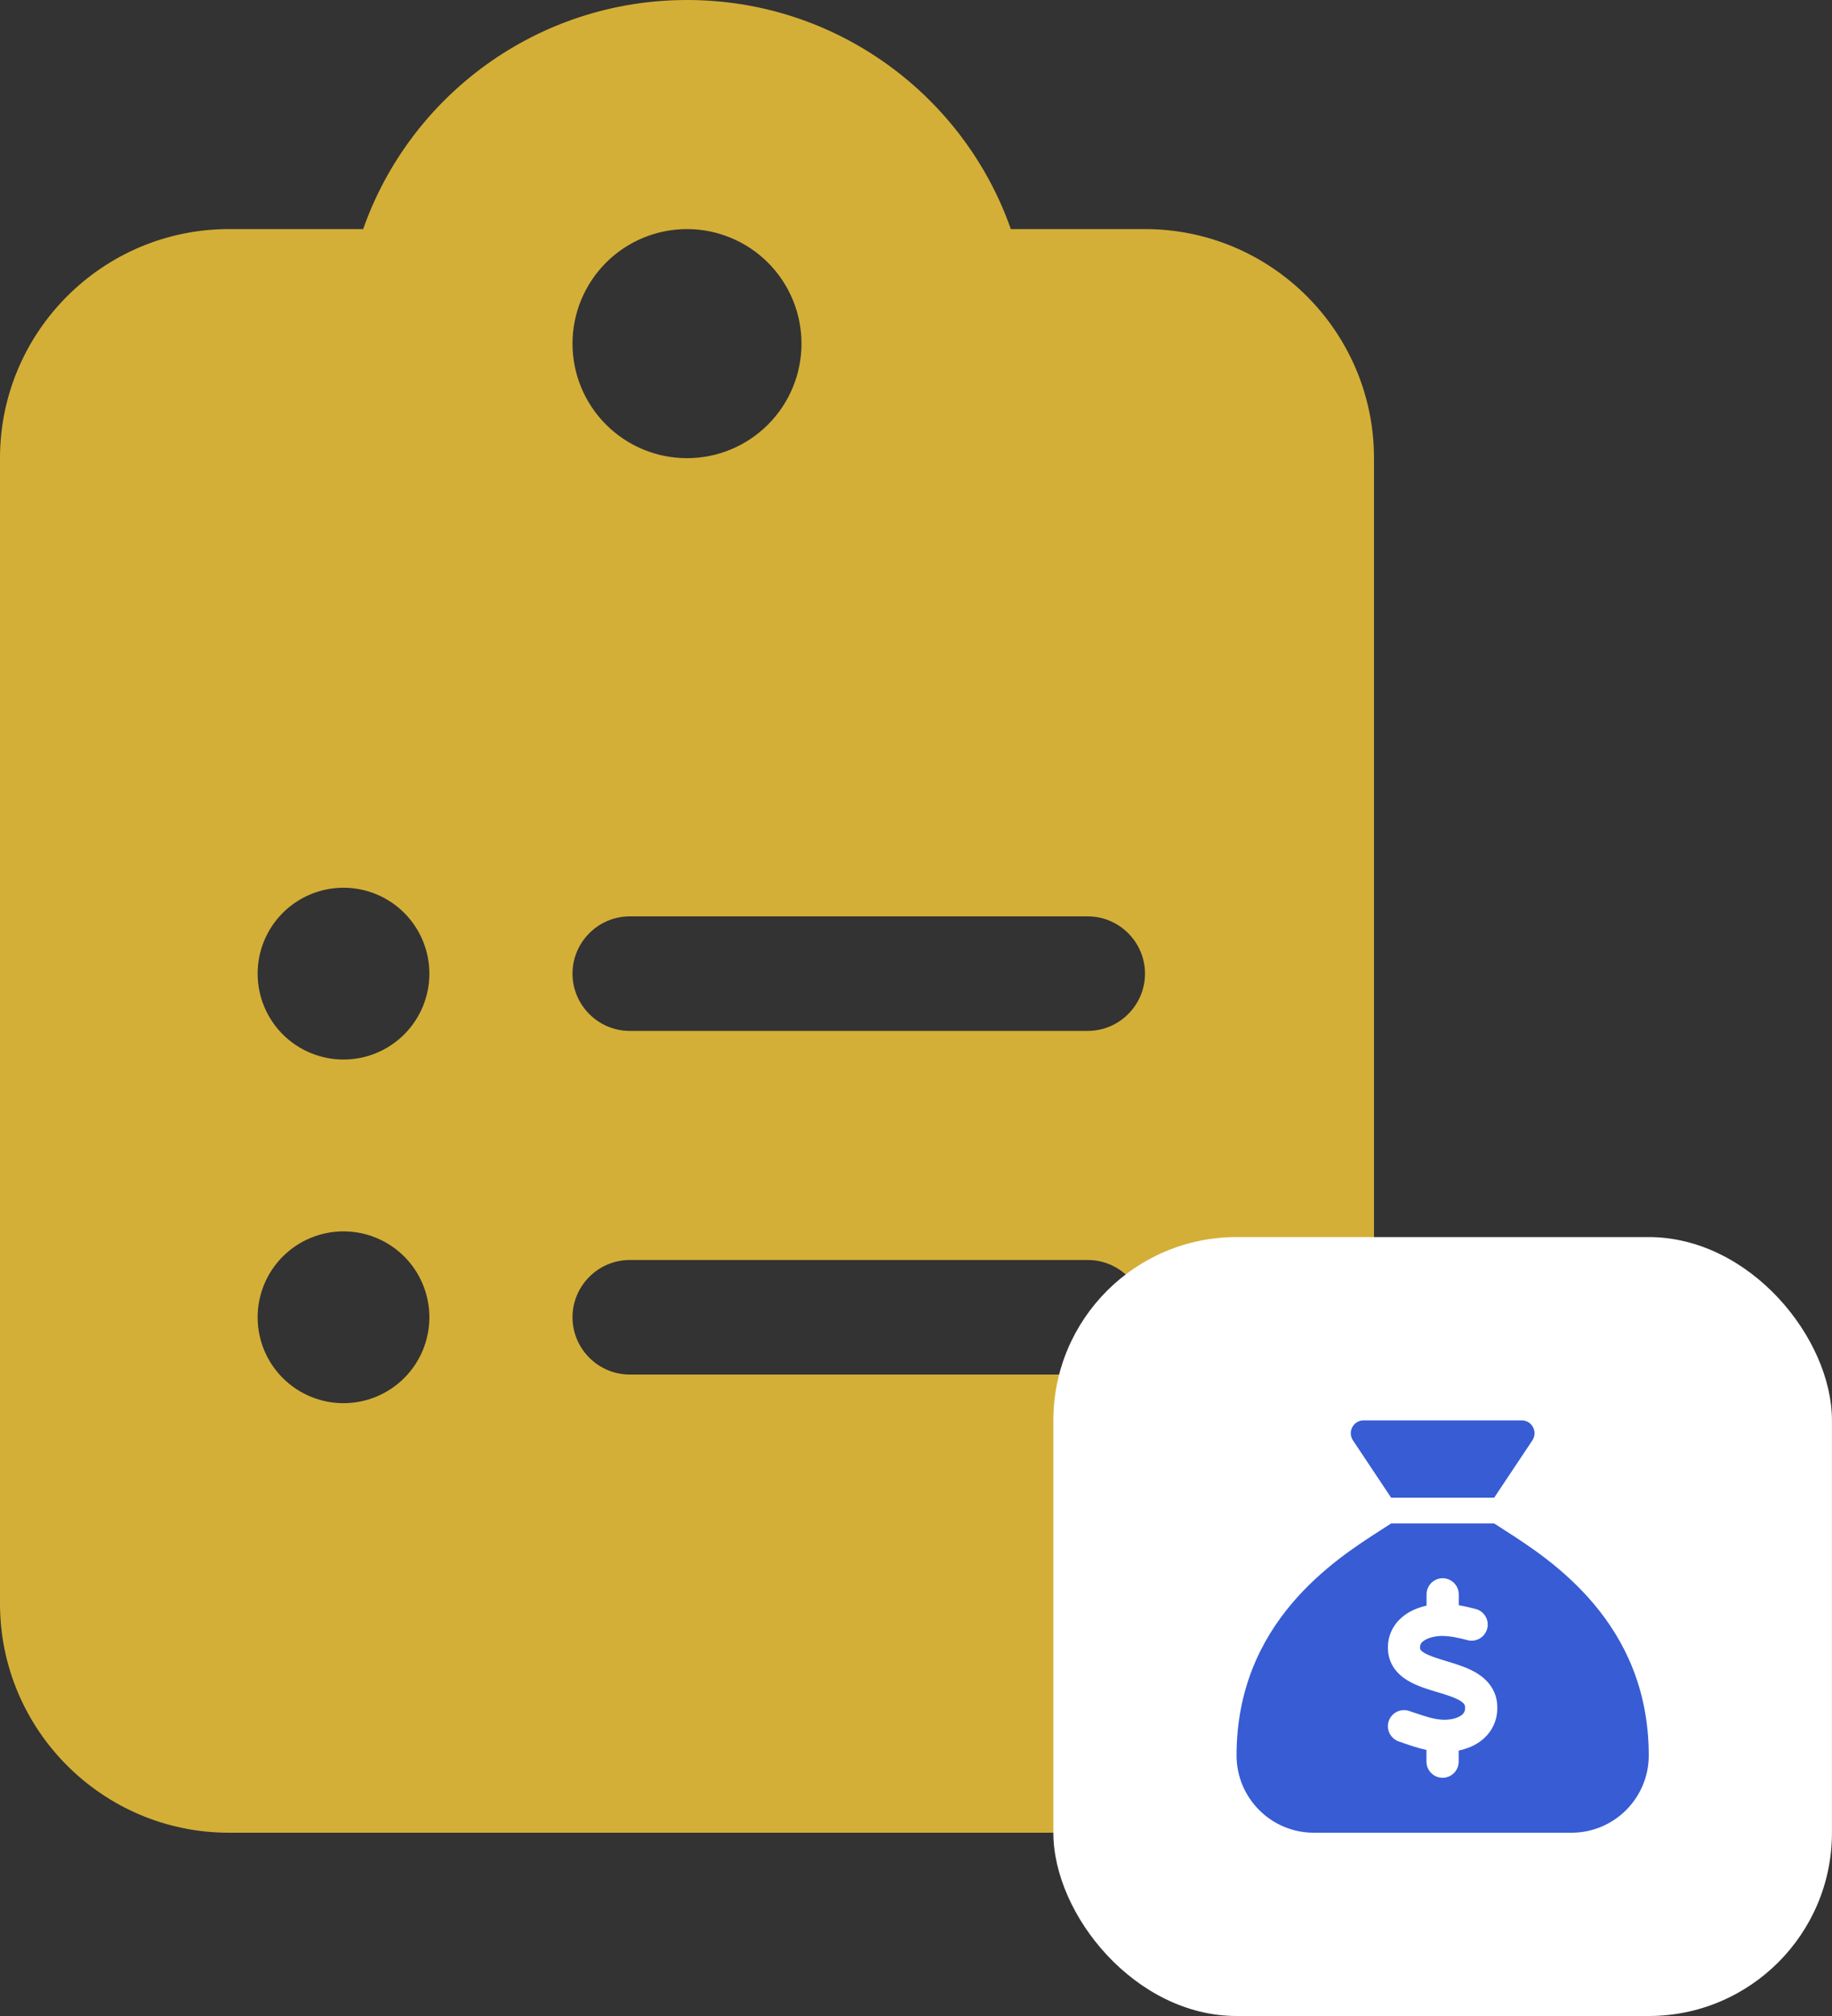 <svg width="80" height="88" viewBox="0 0 80 88" fill="none" xmlns="http://www.w3.org/2000/svg">
<rect x="0" y="0" width="80" height="88" fill="#333333" stroke="none"/>
<path d="M30 0C23.469 0 17.906 4.172 15.859 10H10C4.484 10 0 14.484 0 20V70C0 75.516 4.484 80 10 80H50C55.516 80 60 75.516 60 70V20C60 14.484 55.516 10 50 10H44.141C42.094 4.172 36.531 0 30 0ZM30 10C31.326 10 32.598 10.527 33.535 11.464C34.473 12.402 35 13.674 35 15C35 16.326 34.473 17.598 33.535 18.535C32.598 19.473 31.326 20 30 20C28.674 20 27.402 19.473 26.465 18.535C25.527 17.598 25 16.326 25 15C25 13.674 25.527 12.402 26.465 11.464C27.402 10.527 28.674 10 30 10ZM11.25 42.5C11.25 41.505 11.645 40.552 12.348 39.848C13.052 39.145 14.005 38.75 15 38.75C15.995 38.75 16.948 39.145 17.652 39.848C18.355 40.552 18.75 41.505 18.75 42.5C18.75 43.495 18.355 44.448 17.652 45.152C16.948 45.855 15.995 46.25 15 46.25C14.005 46.25 13.052 45.855 12.348 45.152C11.645 44.448 11.25 43.495 11.25 42.5ZM27.5 40H47.5C48.875 40 50 41.125 50 42.5C50 43.875 48.875 45 47.5 45H27.5C26.125 45 25 43.875 25 42.5C25 41.125 26.125 40 27.5 40ZM11.25 57.5C11.25 56.505 11.645 55.552 12.348 54.848C13.052 54.145 14.005 53.75 15 53.75C15.995 53.75 16.948 54.145 17.652 54.848C18.355 55.552 18.75 56.505 18.75 57.5C18.75 58.495 18.355 59.448 17.652 60.152C16.948 60.855 15.995 61.25 15 61.25C14.005 61.25 13.052 60.855 12.348 60.152C11.645 59.448 11.25 58.495 11.25 57.5ZM25 57.5C25 56.125 26.125 55 27.5 55H47.5C48.875 55 50 56.125 50 57.5C50 58.875 48.875 60 47.5 60H27.5C26.125 60 25 58.875 25 57.5Z" fill="#D4AF37"/>
<rect x="45.998" y="54" width="34" height="34" rx="8" fill="white"/>
<path d="M65.248 65.375H60.748L59.082 62.875C58.832 62.499 59.099 62 59.549 62H66.447C66.897 62 67.164 62.499 66.915 62.875L65.248 65.375ZM60.748 66.5H65.248C65.382 66.588 65.533 66.686 65.705 66.795C67.698 68.072 71.998 70.821 71.998 76.625C71.998 78.488 70.486 80 68.623 80H57.373C55.51 80 53.998 78.488 53.998 76.625C53.998 70.821 58.298 68.072 60.291 66.795C60.46 66.686 60.614 66.588 60.748 66.5ZM63.701 69.594C63.701 69.207 63.385 68.891 62.998 68.891C62.611 68.891 62.295 69.207 62.295 69.594V70.086C62.028 70.146 61.761 70.241 61.514 70.385C61.026 70.677 60.604 71.186 60.607 71.928C60.611 72.642 61.029 73.092 61.476 73.359C61.862 73.591 62.344 73.739 62.727 73.851L62.787 73.869C63.23 74.002 63.553 74.108 63.772 74.245C63.951 74.357 63.975 74.435 63.979 74.533C63.982 74.709 63.916 74.814 63.772 74.902C63.596 75.011 63.318 75.078 63.019 75.068C62.629 75.053 62.263 74.93 61.785 74.769C61.704 74.741 61.62 74.713 61.532 74.684C61.163 74.561 60.766 74.762 60.643 75.127C60.52 75.493 60.72 75.894 61.086 76.017C61.152 76.038 61.226 76.062 61.3 76.091C61.592 76.193 61.929 76.309 62.291 76.386V76.899C62.291 77.286 62.608 77.602 62.995 77.602C63.381 77.602 63.698 77.286 63.698 76.899V76.414C63.979 76.354 64.26 76.256 64.513 76.098C65.016 75.785 65.396 75.25 65.385 74.516C65.375 73.802 64.974 73.341 64.52 73.053C64.116 72.8 63.61 72.645 63.216 72.526L63.191 72.519C62.741 72.382 62.422 72.283 62.197 72.15C62.014 72.041 62.01 71.977 62.01 71.914C62.01 71.784 62.059 71.686 62.228 71.587C62.418 71.475 62.706 71.408 62.984 71.411C63.322 71.415 63.694 71.489 64.081 71.594C64.457 71.693 64.84 71.471 64.942 71.095C65.044 70.719 64.819 70.335 64.443 70.234C64.215 70.174 63.961 70.114 63.701 70.068V69.58V69.594Z" fill="#375CD4"/>
</svg>
